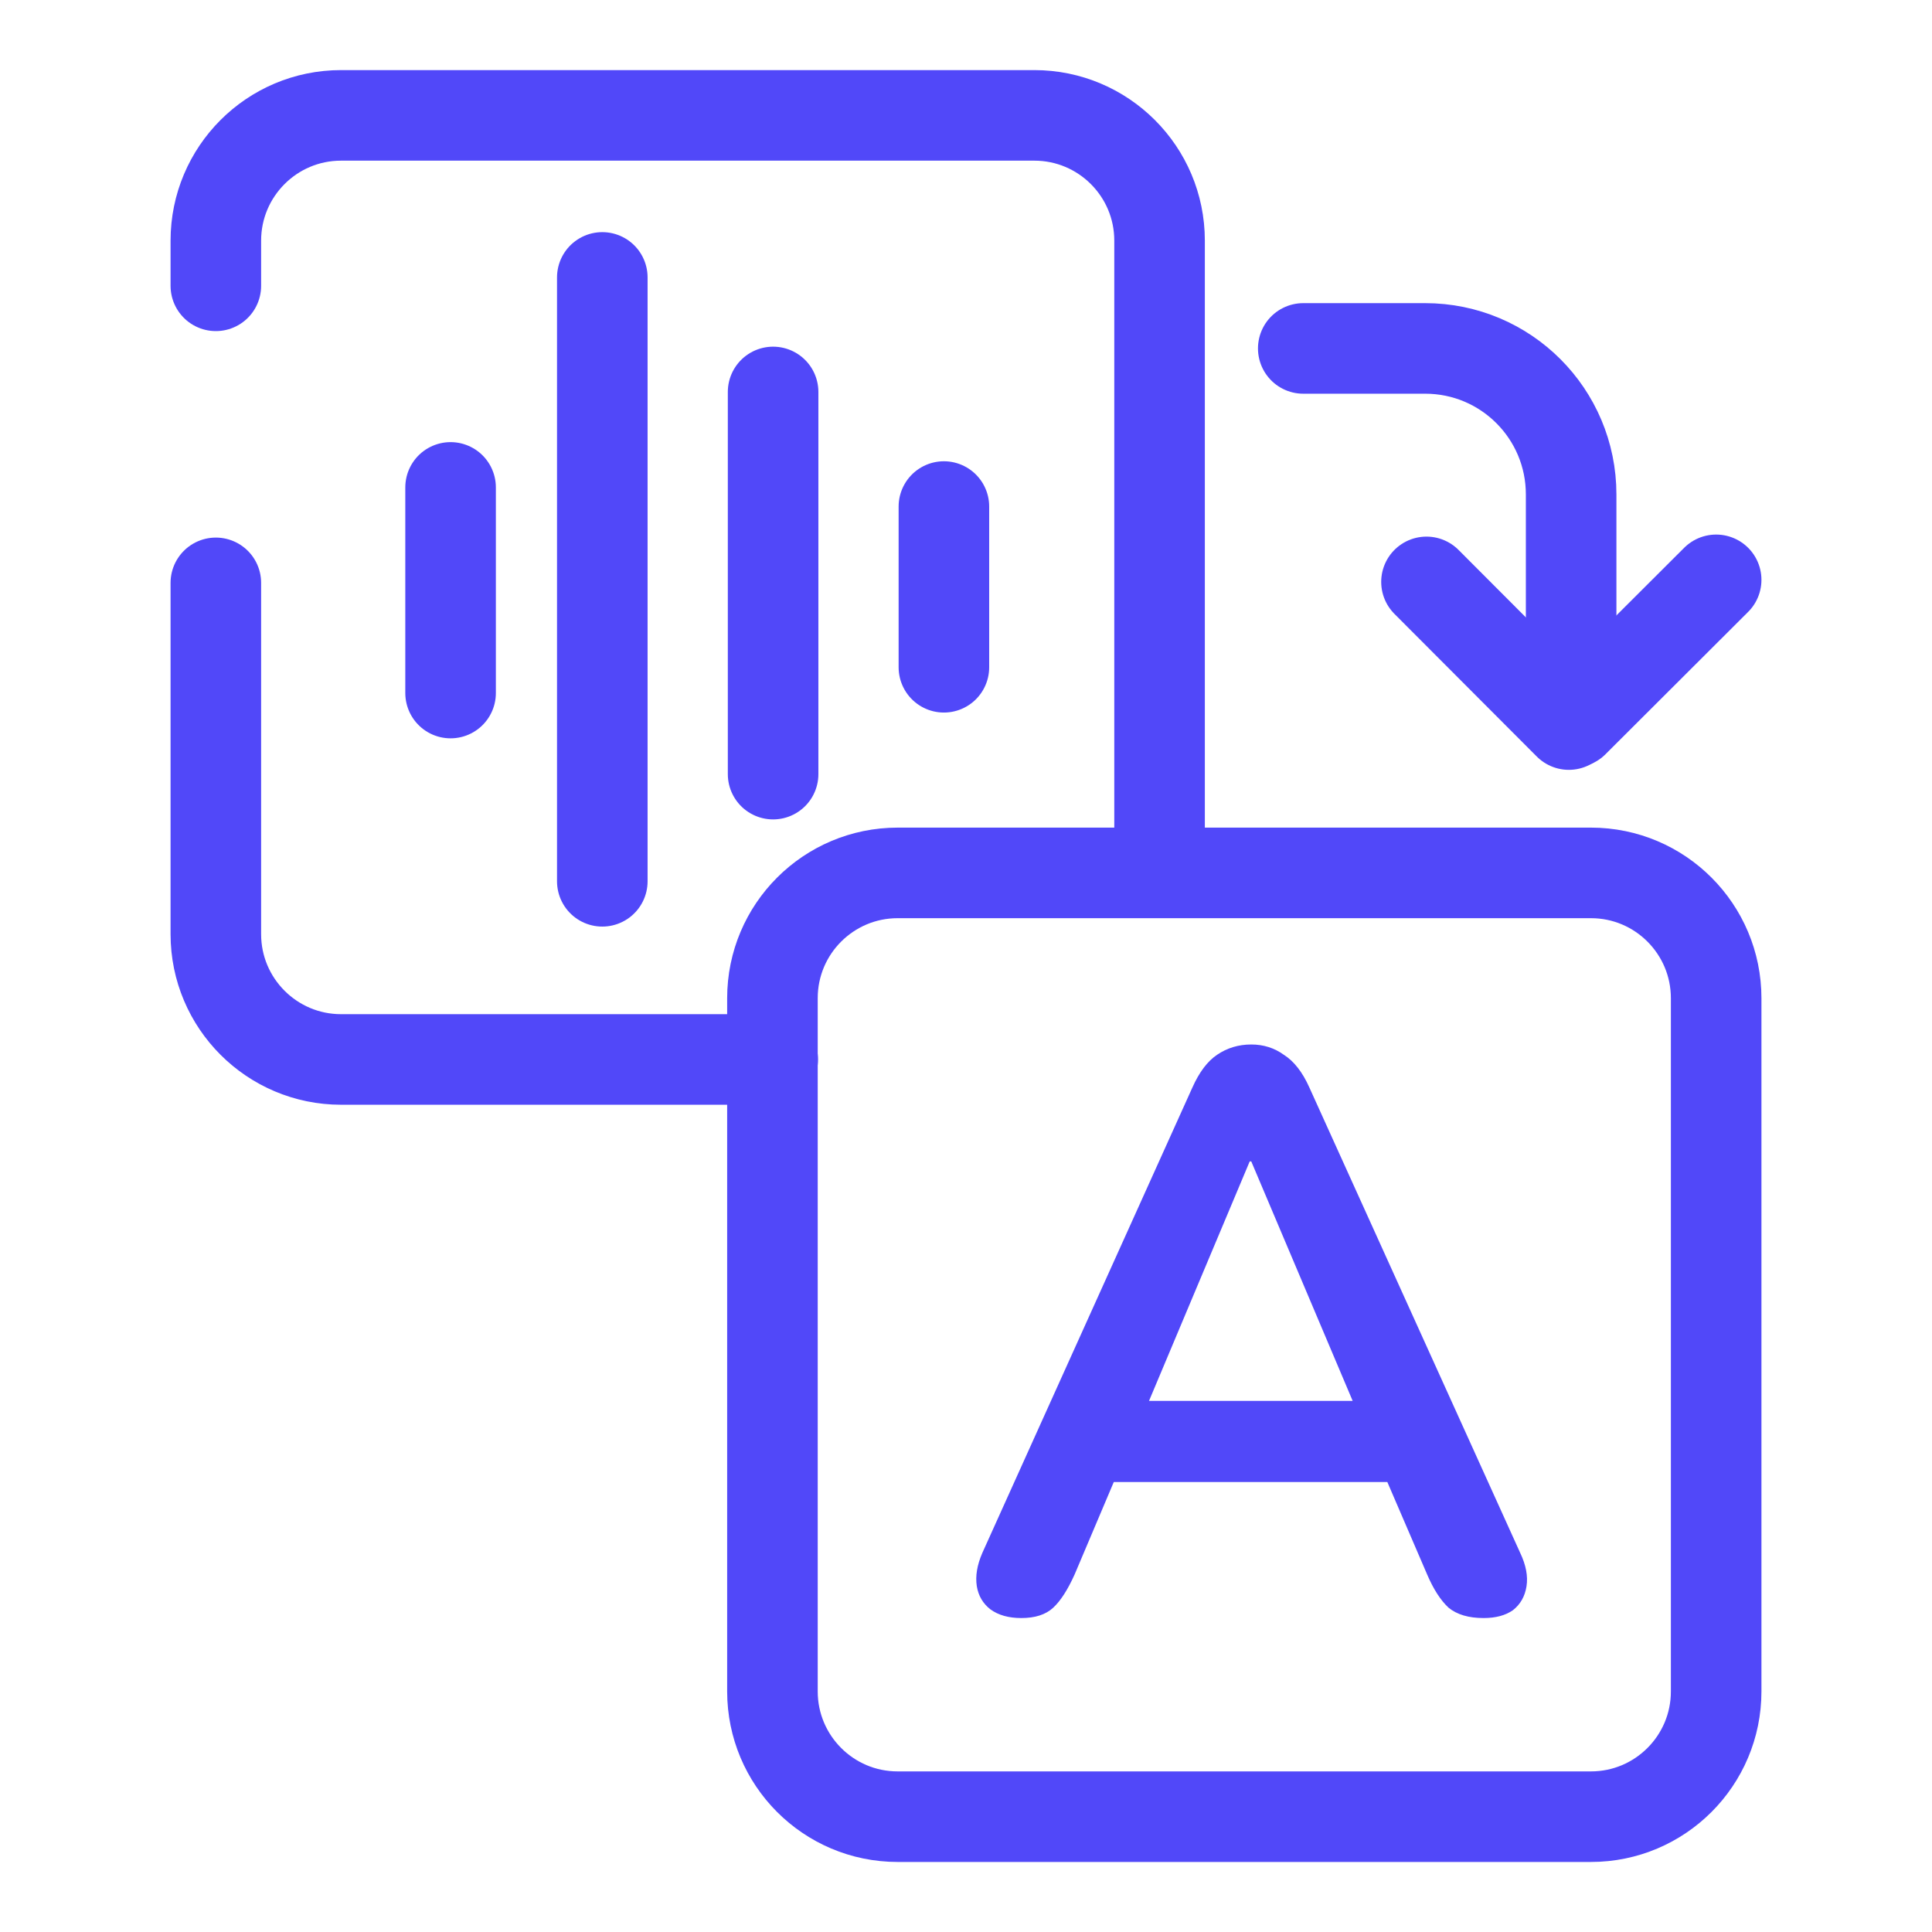 <?xml version="1.0" encoding="UTF-8"?> <svg xmlns="http://www.w3.org/2000/svg" width="32" height="32" viewBox="0 0 32 32" fill="none"><path d="M16.917 26.8C16.706 26.8 16.535 26.752 16.403 26.655C16.28 26.559 16.205 26.431 16.179 26.273C16.153 26.106 16.183 25.922 16.271 25.72L19.75 18.012C19.864 17.757 20 17.577 20.158 17.471C20.325 17.357 20.514 17.3 20.725 17.3C20.927 17.3 21.107 17.357 21.265 17.471C21.432 17.577 21.573 17.757 21.687 18.012L25.179 25.72C25.275 25.922 25.31 26.106 25.284 26.273C25.258 26.44 25.183 26.572 25.06 26.669C24.937 26.756 24.774 26.8 24.573 26.8C24.326 26.8 24.133 26.743 23.993 26.629C23.861 26.506 23.742 26.322 23.637 26.076L22.78 24.086L23.492 24.547H17.931L18.643 24.086L17.8 26.076C17.686 26.33 17.567 26.515 17.444 26.629C17.321 26.743 17.145 26.8 16.917 26.8ZM20.699 19.237L18.854 23.625L18.511 23.203H22.912L22.583 23.625L20.725 19.237H20.699Z" fill="#5148F9"></path><path d="M12.799 17.548H5.649C4.507 17.548 3.575 16.621 3.575 15.473V9.654" stroke="#5148F9" stroke-width="1.5" stroke-linecap="round" stroke-linejoin="round"></path><path d="M3.575 4.734V3.985C3.575 2.843 4.501 1.911 5.649 1.911H17.132C18.274 1.911 19.206 2.837 19.206 3.985V14.452" stroke="#5148F9" stroke-width="1.5" stroke-linecap="round" stroke-linejoin="round"></path><path d="M26.023 11.945V8.19C26.023 6.853 24.942 5.771 23.605 5.771H21.586" stroke="#5148F9" stroke-width="1.5" stroke-linecap="round" stroke-linejoin="round"></path><path d="M25.985 12.001L23.627 9.638" stroke="#5148F9" stroke-width="1.5" stroke-linecap="round" stroke-linejoin="round"></path><path d="M28.425 9.604L26.062 11.962" stroke="#5148F9" stroke-width="1.5" stroke-linecap="round" stroke-linejoin="round"></path><path d="M7.463 8.073V11.479" stroke="#5148F9" stroke-width="1.5" stroke-linecap="round" stroke-linejoin="round"></path><path d="M12.805 6.492V12.822V6.492Z" fill="#5148F9"></path><path d="M12.805 6.492V12.822" stroke="#5148F9" stroke-width="1.5" stroke-linecap="round" stroke-linejoin="round"></path><path d="M15.634 8.39V11.052V8.39Z" fill="#5148F9"></path><path d="M15.634 8.39V11.052" stroke="#5148F9" stroke-width="1.5" stroke-linecap="round" stroke-linejoin="round"></path><path d="M9.976 4.595V14.597" stroke="#5148F9" stroke-width="1.5" stroke-linecap="round" stroke-linejoin="round"></path><path d="M28.425 18.524V16.533C28.425 15.39 27.499 14.458 26.351 14.458H14.868C13.726 14.458 12.794 15.384 12.794 16.533V28.015C12.794 29.158 13.72 30.09 14.868 30.09H26.351C27.494 30.09 28.425 29.163 28.425 28.015V17.526" stroke="#5148F9" stroke-width="1.5" stroke-linecap="round" stroke-linejoin="round"></path></svg> 